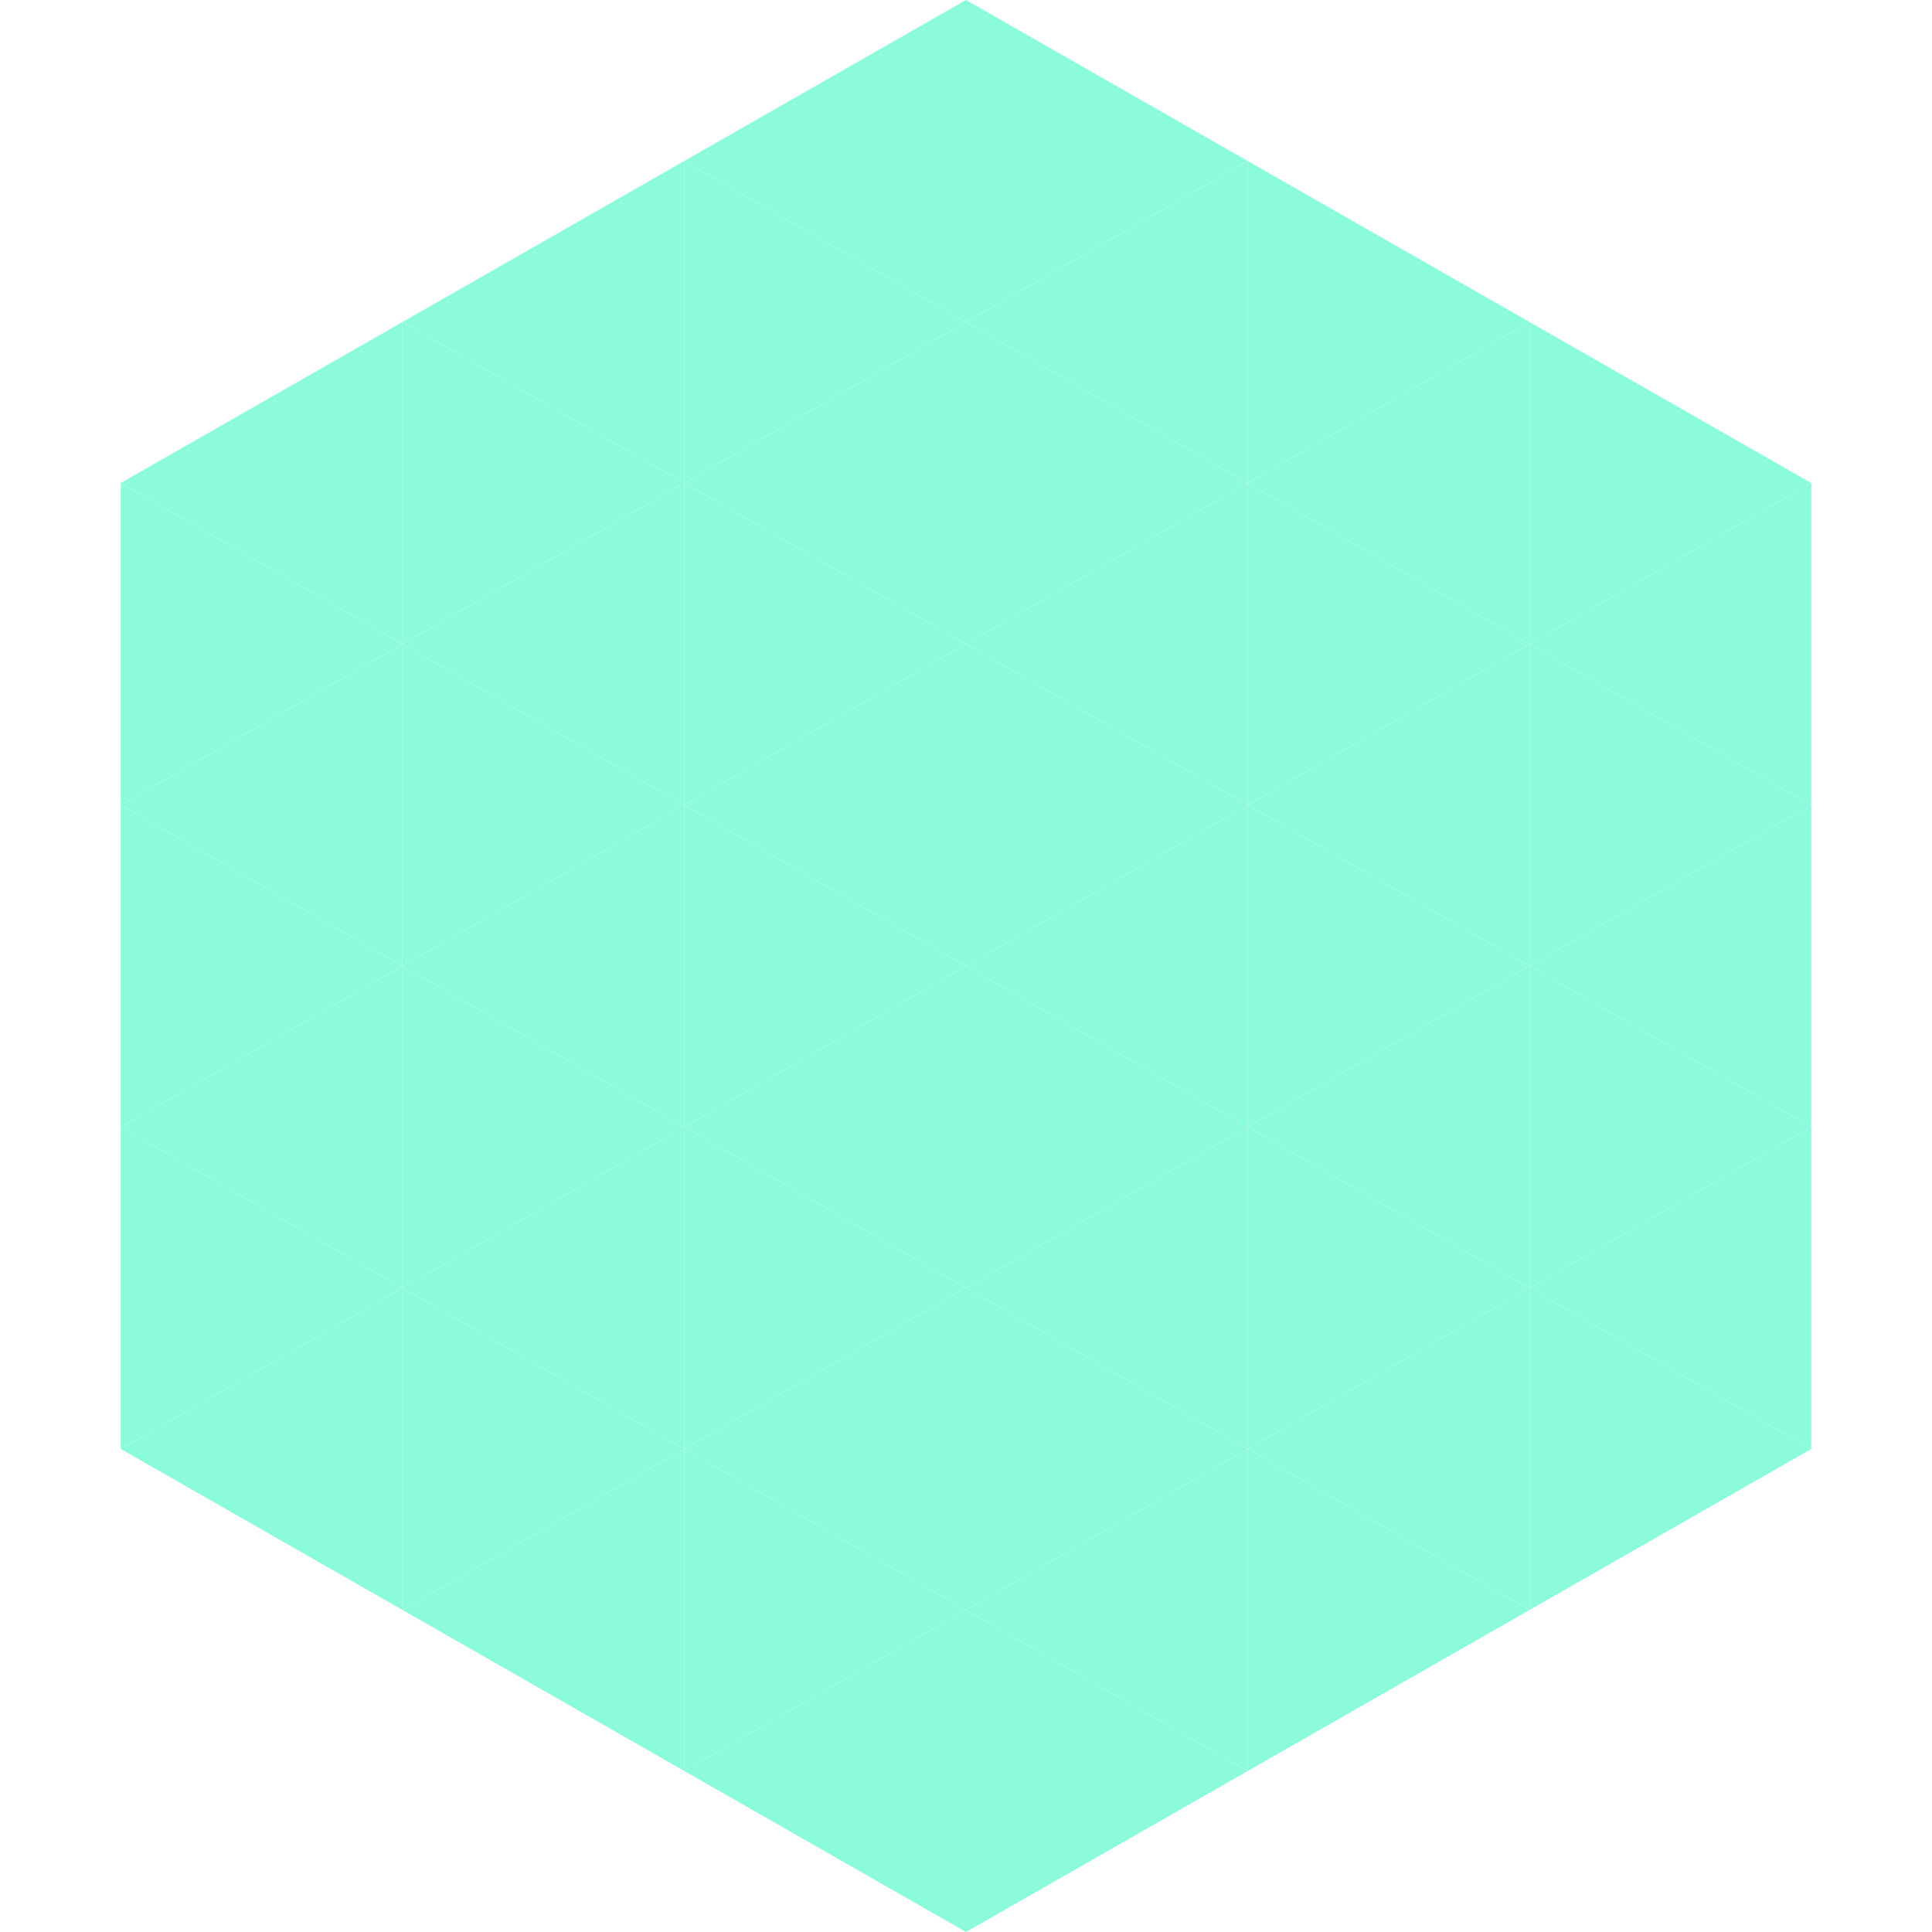 <?xml version="1.0"?>
<!-- Generated by SVGo -->
<svg width="240" height="240"
     xmlns="http://www.w3.org/2000/svg"
     xmlns:xlink="http://www.w3.org/1999/xlink">
<polygon points="50,40 15,60 50,80" style="fill:rgb(140,251,219)" />
<polygon points="190,40 225,60 190,80" style="fill:rgb(140,251,219)" />
<polygon points="15,60 50,80 15,100" style="fill:rgb(140,251,219)" />
<polygon points="225,60 190,80 225,100" style="fill:rgb(140,251,219)" />
<polygon points="50,80 15,100 50,120" style="fill:rgb(140,251,219)" />
<polygon points="190,80 225,100 190,120" style="fill:rgb(140,251,219)" />
<polygon points="15,100 50,120 15,140" style="fill:rgb(140,251,219)" />
<polygon points="225,100 190,120 225,140" style="fill:rgb(140,251,219)" />
<polygon points="50,120 15,140 50,160" style="fill:rgb(140,251,219)" />
<polygon points="190,120 225,140 190,160" style="fill:rgb(140,251,219)" />
<polygon points="15,140 50,160 15,180" style="fill:rgb(140,251,219)" />
<polygon points="225,140 190,160 225,180" style="fill:rgb(140,251,219)" />
<polygon points="50,160 15,180 50,200" style="fill:rgb(140,251,219)" />
<polygon points="190,160 225,180 190,200" style="fill:rgb(140,251,219)" />
<polygon points="15,180 50,200 15,220" style="fill:rgb(255,255,255); fill-opacity:0" />
<polygon points="225,180 190,200 225,220" style="fill:rgb(255,255,255); fill-opacity:0" />
<polygon points="50,0 85,20 50,40" style="fill:rgb(255,255,255); fill-opacity:0" />
<polygon points="190,0 155,20 190,40" style="fill:rgb(255,255,255); fill-opacity:0" />
<polygon points="85,20 50,40 85,60" style="fill:rgb(140,251,219)" />
<polygon points="155,20 190,40 155,60" style="fill:rgb(140,251,219)" />
<polygon points="50,40 85,60 50,80" style="fill:rgb(140,251,219)" />
<polygon points="190,40 155,60 190,80" style="fill:rgb(140,251,219)" />
<polygon points="85,60 50,80 85,100" style="fill:rgb(140,251,219)" />
<polygon points="155,60 190,80 155,100" style="fill:rgb(140,251,219)" />
<polygon points="50,80 85,100 50,120" style="fill:rgb(140,251,219)" />
<polygon points="190,80 155,100 190,120" style="fill:rgb(140,251,219)" />
<polygon points="85,100 50,120 85,140" style="fill:rgb(140,251,219)" />
<polygon points="155,100 190,120 155,140" style="fill:rgb(140,251,219)" />
<polygon points="50,120 85,140 50,160" style="fill:rgb(140,251,219)" />
<polygon points="190,120 155,140 190,160" style="fill:rgb(140,251,219)" />
<polygon points="85,140 50,160 85,180" style="fill:rgb(140,251,219)" />
<polygon points="155,140 190,160 155,180" style="fill:rgb(140,251,219)" />
<polygon points="50,160 85,180 50,200" style="fill:rgb(140,251,219)" />
<polygon points="190,160 155,180 190,200" style="fill:rgb(140,251,219)" />
<polygon points="85,180 50,200 85,220" style="fill:rgb(140,251,219)" />
<polygon points="155,180 190,200 155,220" style="fill:rgb(140,251,219)" />
<polygon points="120,0 85,20 120,40" style="fill:rgb(140,251,219)" />
<polygon points="120,0 155,20 120,40" style="fill:rgb(140,251,219)" />
<polygon points="85,20 120,40 85,60" style="fill:rgb(140,251,219)" />
<polygon points="155,20 120,40 155,60" style="fill:rgb(140,251,219)" />
<polygon points="120,40 85,60 120,80" style="fill:rgb(140,251,219)" />
<polygon points="120,40 155,60 120,80" style="fill:rgb(140,251,219)" />
<polygon points="85,60 120,80 85,100" style="fill:rgb(140,251,219)" />
<polygon points="155,60 120,80 155,100" style="fill:rgb(140,251,219)" />
<polygon points="120,80 85,100 120,120" style="fill:rgb(140,251,219)" />
<polygon points="120,80 155,100 120,120" style="fill:rgb(140,251,219)" />
<polygon points="85,100 120,120 85,140" style="fill:rgb(140,251,219)" />
<polygon points="155,100 120,120 155,140" style="fill:rgb(140,251,219)" />
<polygon points="120,120 85,140 120,160" style="fill:rgb(140,251,219)" />
<polygon points="120,120 155,140 120,160" style="fill:rgb(140,251,219)" />
<polygon points="85,140 120,160 85,180" style="fill:rgb(140,251,219)" />
<polygon points="155,140 120,160 155,180" style="fill:rgb(140,251,219)" />
<polygon points="120,160 85,180 120,200" style="fill:rgb(140,251,219)" />
<polygon points="120,160 155,180 120,200" style="fill:rgb(140,251,219)" />
<polygon points="85,180 120,200 85,220" style="fill:rgb(140,251,219)" />
<polygon points="155,180 120,200 155,220" style="fill:rgb(140,251,219)" />
<polygon points="120,200 85,220 120,240" style="fill:rgb(140,251,219)" />
<polygon points="120,200 155,220 120,240" style="fill:rgb(140,251,219)" />
<polygon points="85,220 120,240 85,260" style="fill:rgb(255,255,255); fill-opacity:0" />
<polygon points="155,220 120,240 155,260" style="fill:rgb(255,255,255); fill-opacity:0" />
</svg>
